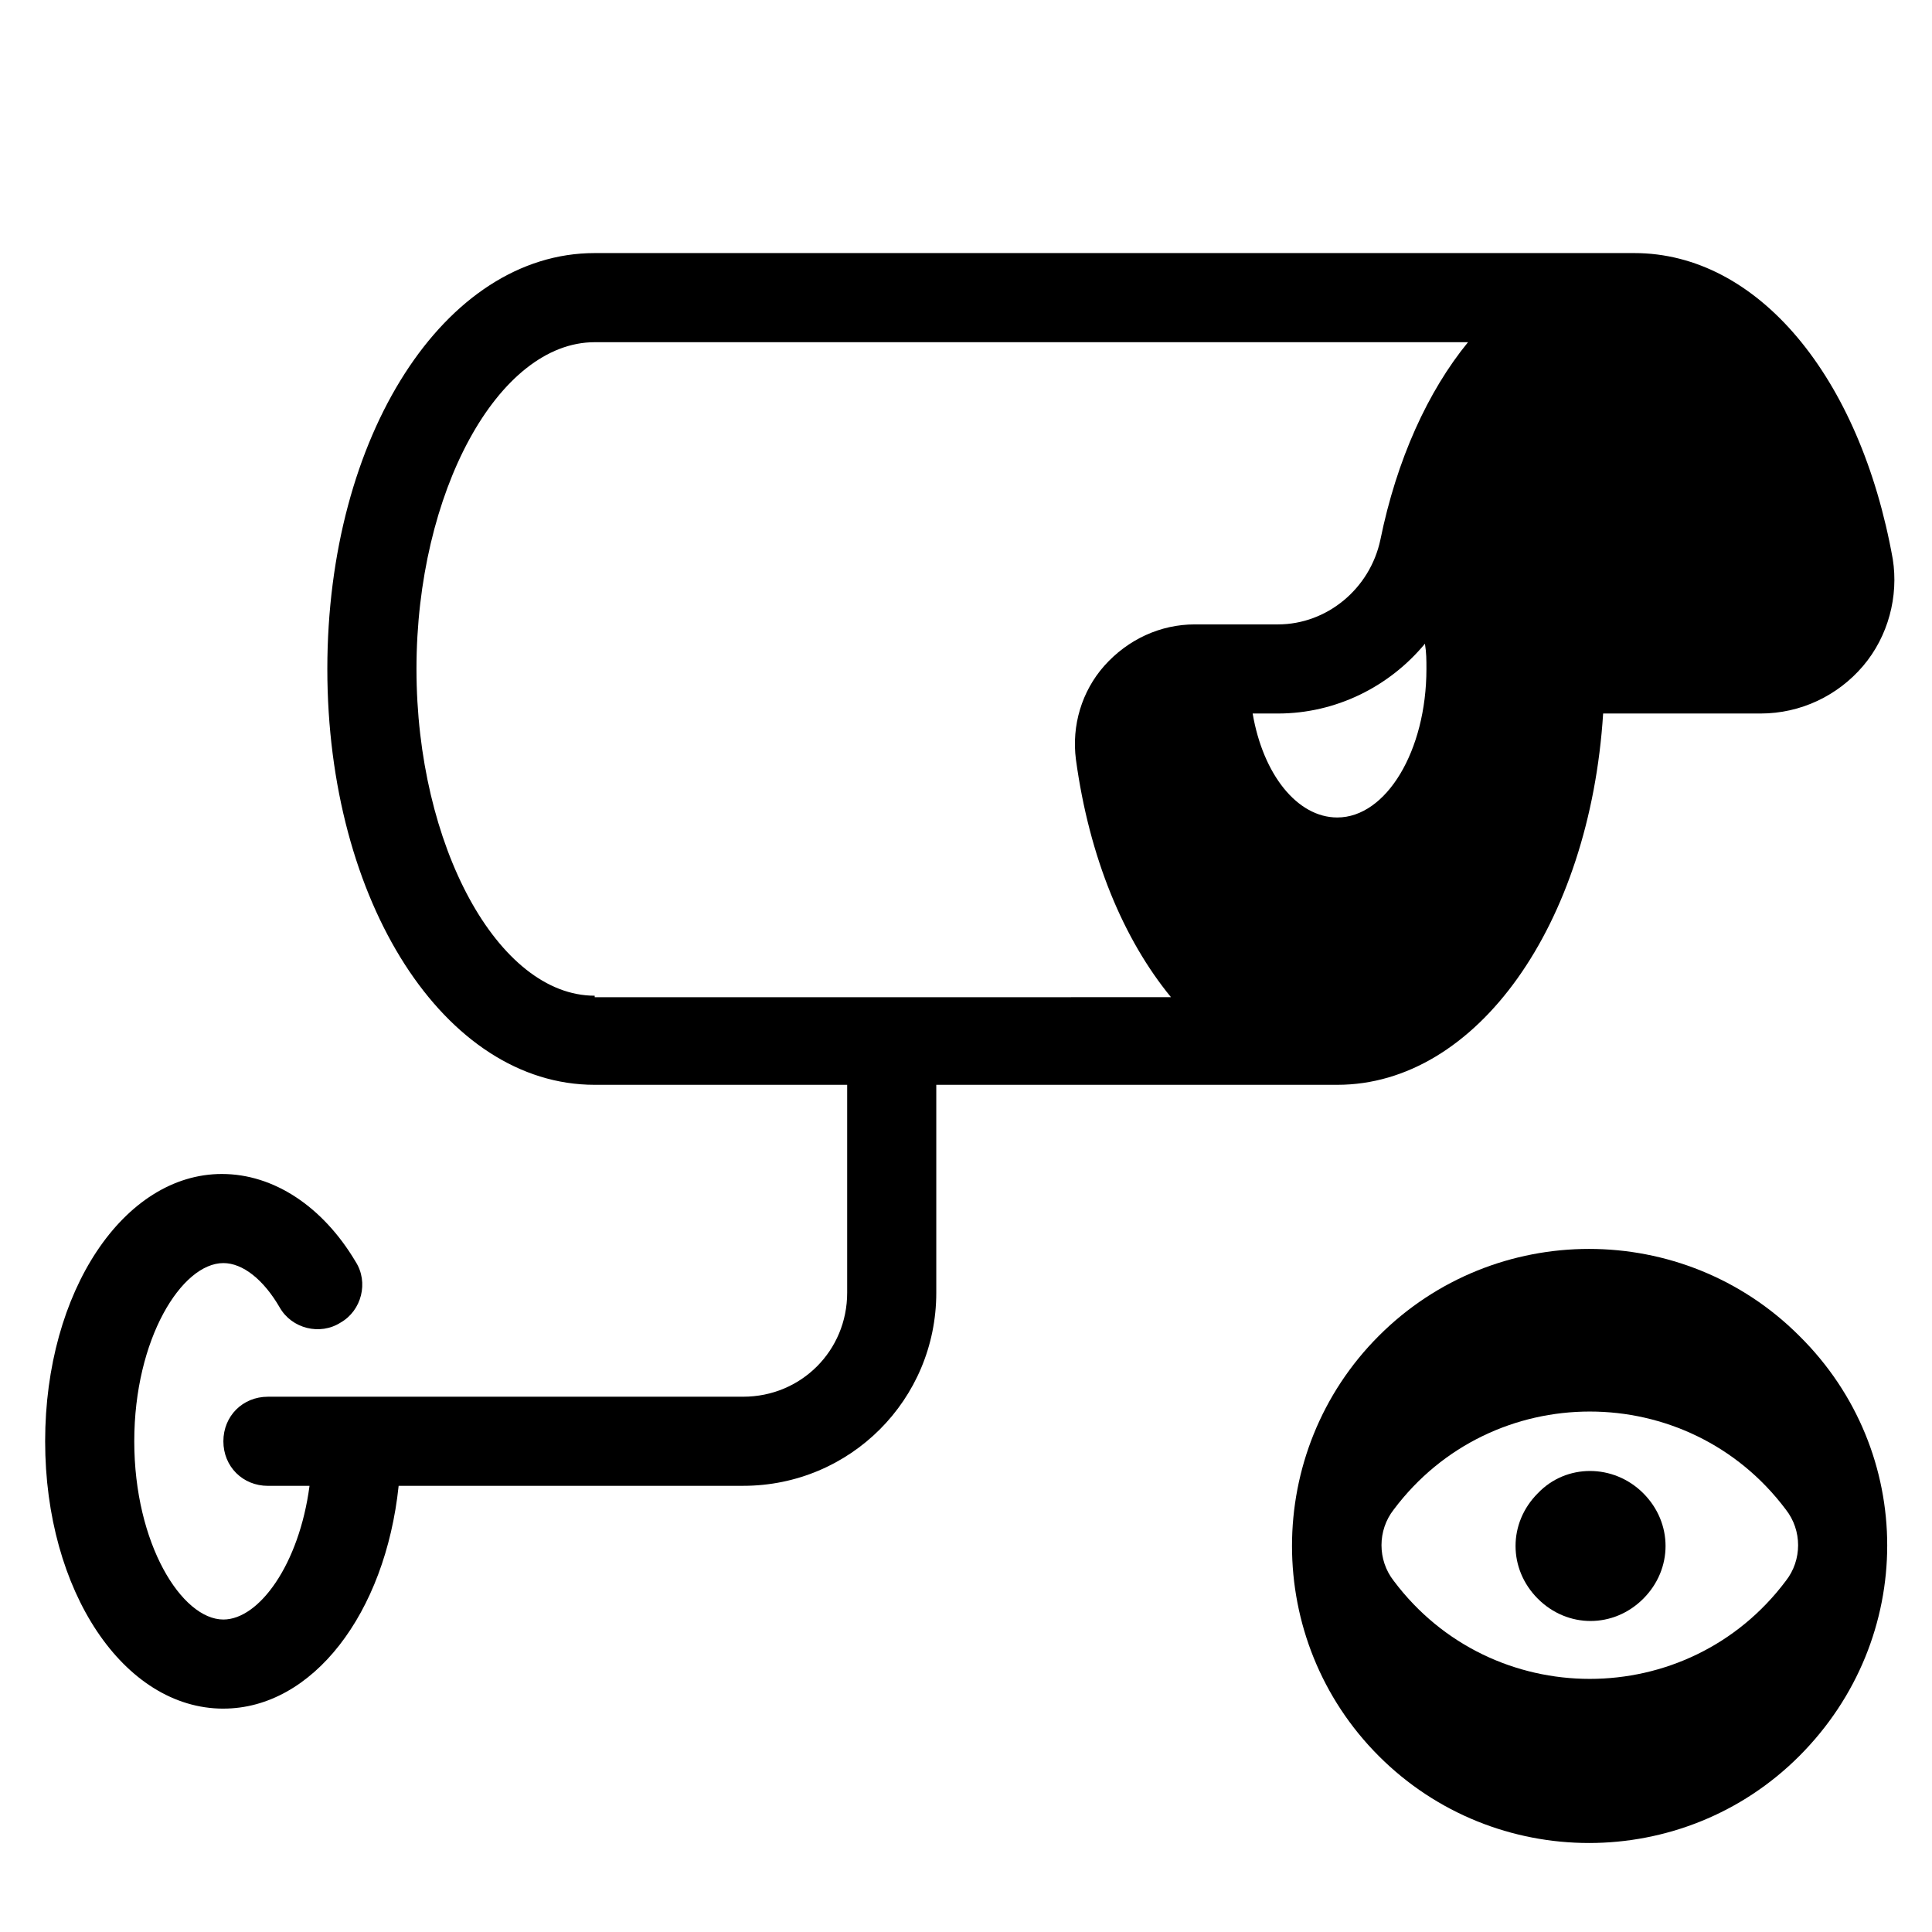 <?xml version="1.0" encoding="UTF-8"?>
<!-- Uploaded to: ICON Repo, www.iconrepo.com, Generator: ICON Repo Mixer Tools -->
<svg fill="#000000" width="800px" height="800px" version="1.1" viewBox="144 144 512 512" xmlns="http://www.w3.org/2000/svg">
 <g>
  <path d="m203.2 596.8c23.617 0 42.902-25.191 46.445-59.039l91.312-0.004c28.34 0 51.168-22.828 51.168-51.168v-55.102h106.27c37 0 66.914-42.508 70.453-98.398h41.723c10.629 0 20.469-4.723 27.16-12.594s9.445-18.5 7.871-28.34c-8.66-48.418-35.816-81.086-68.488-81.086h-275.52c-39.754 0-70.848 48.414-70.848 110.21 0 61.797 31.094 110.21 70.848 110.21h66.914v55.105c0 15.352-12.203 27.551-27.551 27.551l-125.95 0.004c-6.691 0-11.809 5.117-11.809 11.809s5.117 11.809 11.809 11.809h11.02c-2.754 20.859-13.383 35.426-22.828 35.426-11.02 0-23.617-20.074-23.617-47.23 0-27.16 12.594-47.23 23.617-47.23 5.117 0 10.629 4.328 14.957 11.809 3.148 5.512 10.629 7.477 16.137 3.938 5.512-3.148 7.477-10.629 3.938-16.137-8.66-14.562-21.648-23.223-35.426-23.223-25.977-0.012-46.84 31.082-46.84 70.836 0 39.754 20.863 70.852 47.234 70.852zm295.2-236.16c-10.629 0-19.68-11.414-22.434-27.551h6.691c15.352 0 29.52-7.086 38.965-18.5 0.395 2.363 0.395 4.332 0.395 6.691 0 21.648-10.629 39.359-23.617 39.359zm-196.8 47.234c-25.586 0-47.23-39.754-47.23-86.594s21.648-86.594 47.23-86.594h231.44c-10.629 12.988-18.895 31.094-23.223 52.348-2.754 12.992-14.168 22.438-27.156 22.438h-22.043c-9.055 0-17.711 3.938-24.008 11.02-5.902 6.691-8.66 15.742-7.477 24.797 3.543 25.977 12.594 47.625 25.191 62.977l-152.72 0.004z"/>
  <path d="m620.81 498c-30.699-30.699-80.688-30.699-111.39 0-30.699 30.699-30.699 80.688 0 111.39 30.699 30.699 80.688 30.699 111.39 0 31.094-31.094 31.094-80.688 0-111.39zm-3.543 64.945c-25.977 34.637-77.934 34.637-103.91 0-4.328-5.512-4.328-13.383 0-18.895 25.977-34.637 77.934-34.637 103.91 0 4.332 5.512 4.332 13.383 0 18.895z"/>
  <path d="m551.54 539.73c-7.871 7.871-7.871 20.074 0 27.945s20.074 7.871 27.945 0c7.871-7.871 7.871-20.074 0-27.945-7.871-7.871-20.469-7.871-27.945 0z"/>
 </g>
</svg>